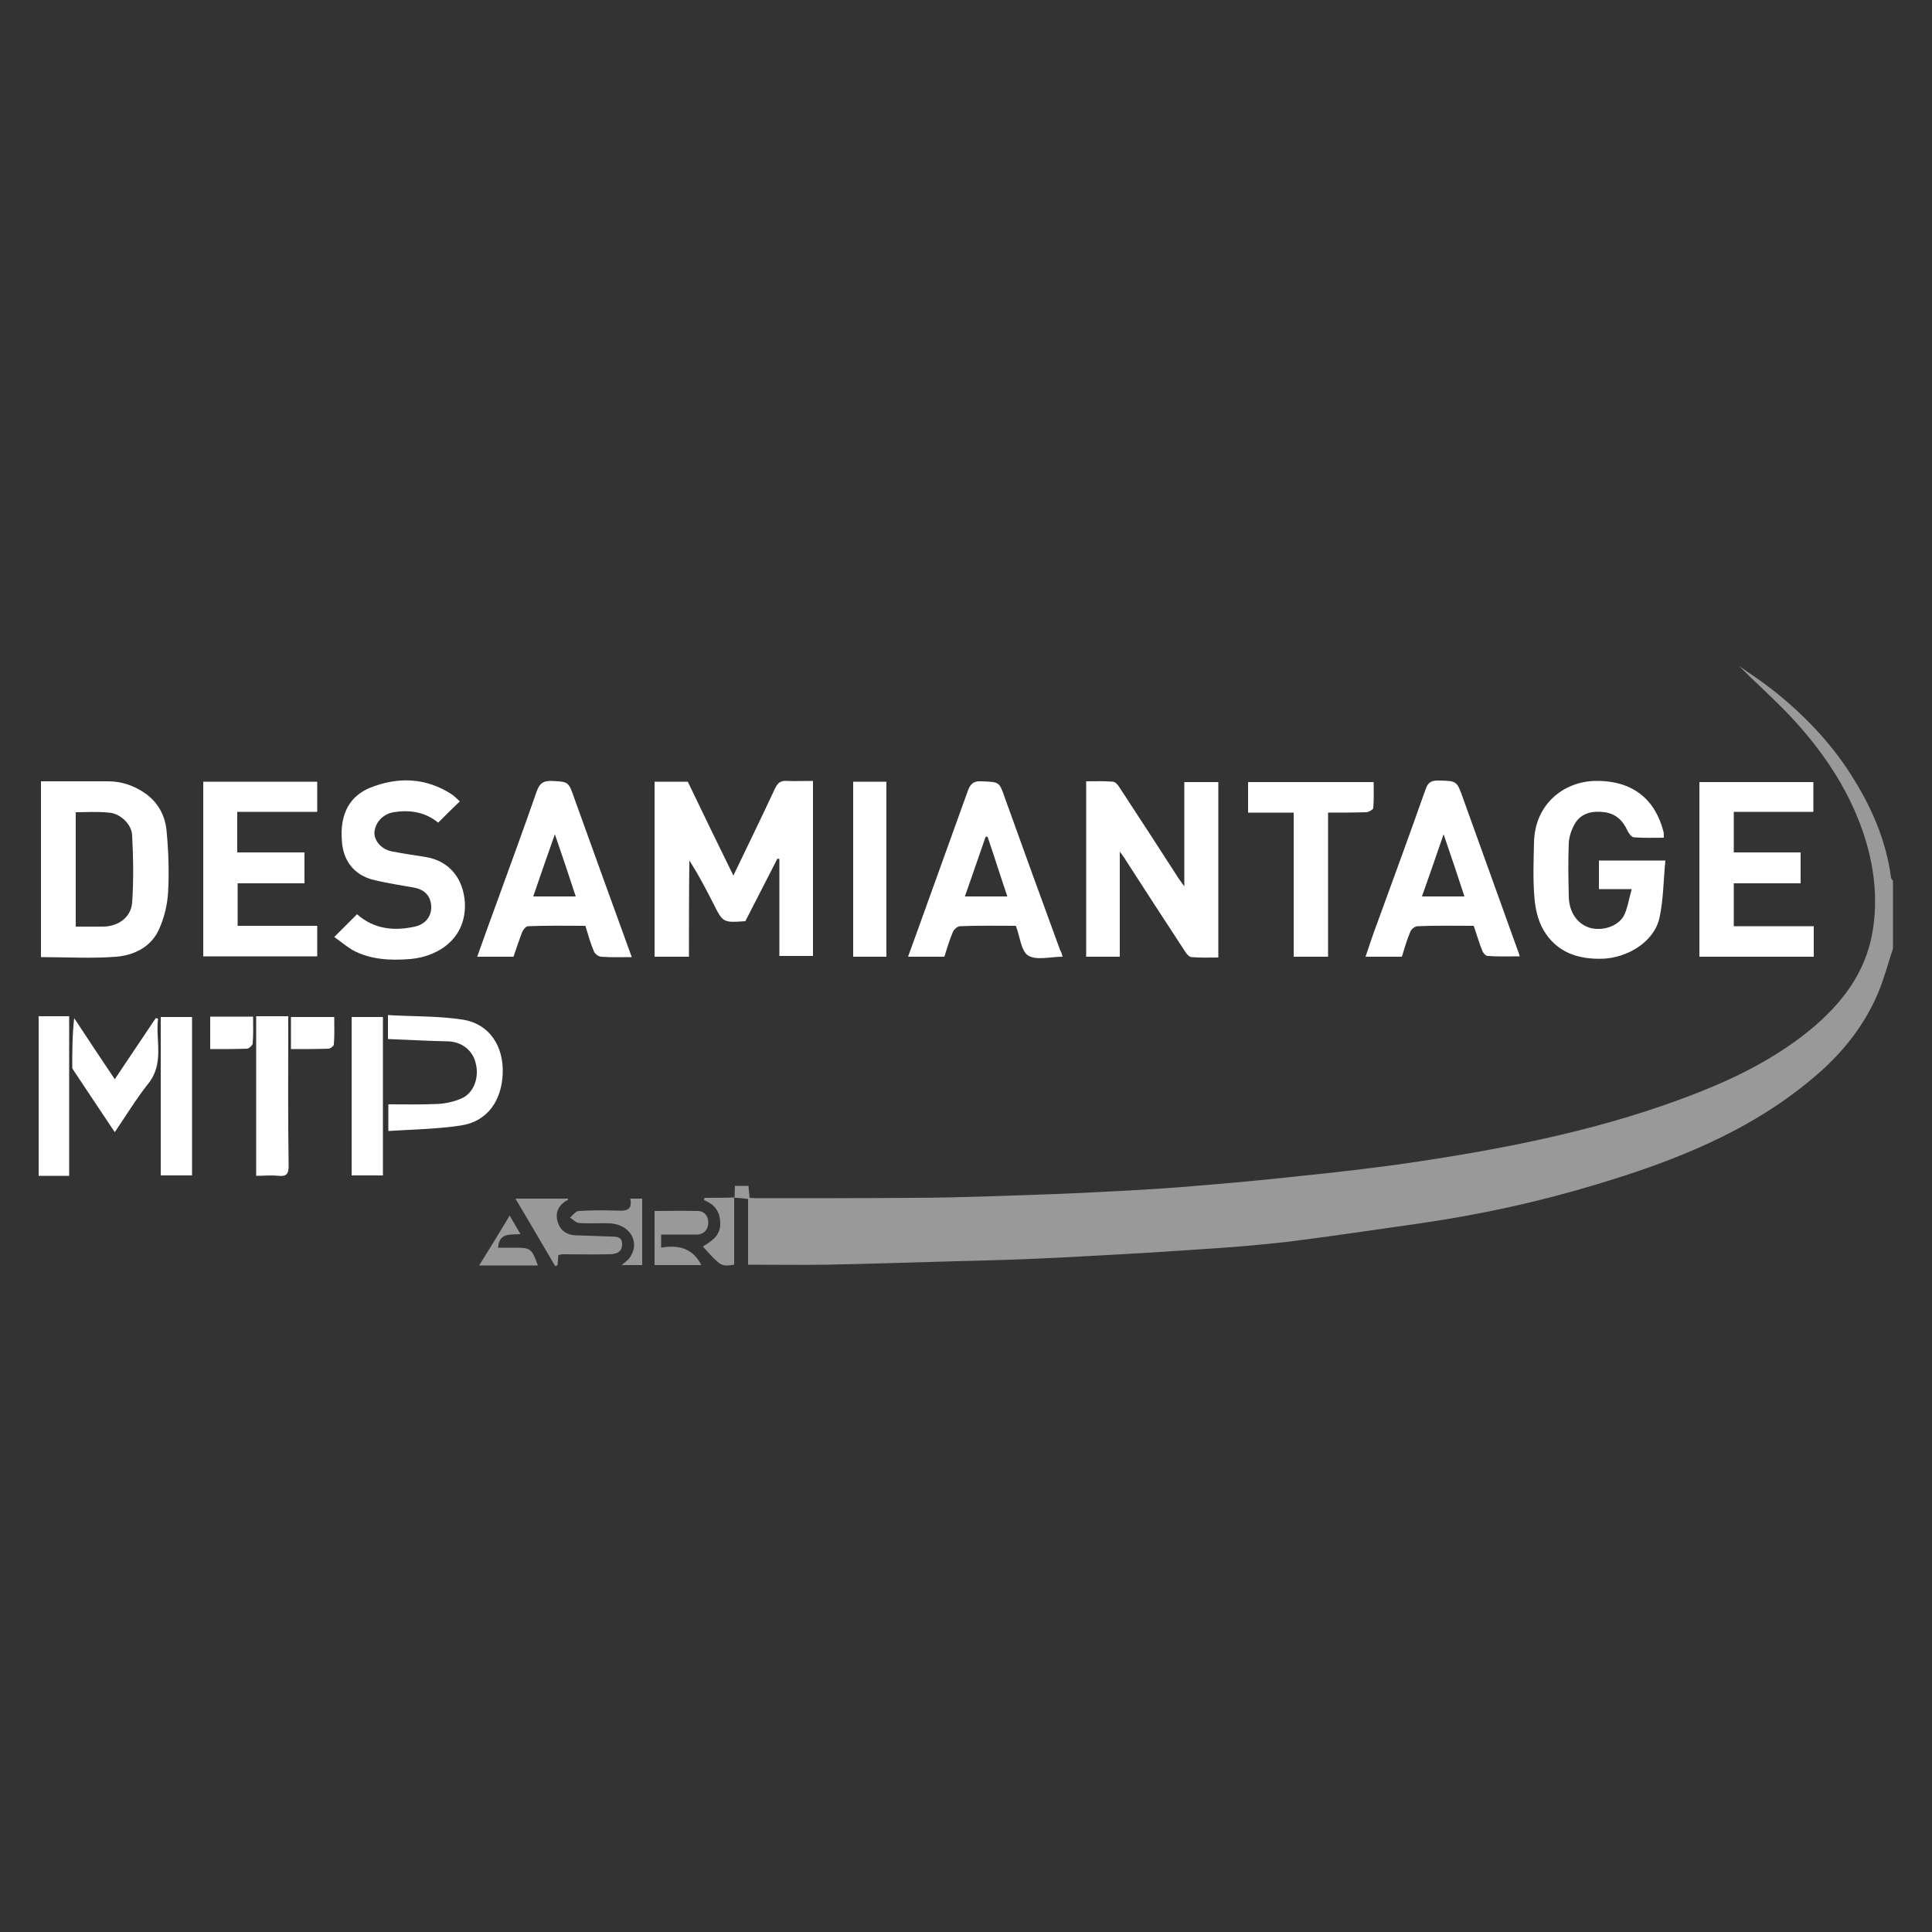 <?xml version="1.0" encoding="utf-8"?>
<!-- Generator: Adobe Illustrator 27.1.1, SVG Export Plug-In . SVG Version: 6.00 Build 0)  -->
<svg version="1.1" id="Calque_1" xmlns="http://www.w3.org/2000/svg" xmlns:xlink="http://www.w3.org/1999/xlink" x="0px" y="0px"
	 viewBox="0 0 500 500" style="enable-background:new 0 0 500 500;" xml:space="preserve">
<rect x="0" y="0" width="500" height="500" fill="#333333" stroke="none"/>
<style type="text/css">
	.st0{opacity:0.5;fill:#FFFFFF;}
	.st1{fill:#FFFFFF;}
</style>
<g id="li2nIO_00000024001348883961732550000007720498712096800940_">
	<g>
		<path class="st0" d="M190.1,310c0-1,0.1-2,0.1-3.1c1.2,0,2.3,0,3.5,0c0.1,1,0.2,2,0.3,3.1c0.5,0,1,0.1,1.4,0.1
			c13.6,0,27.2,0,40.8-0.1c6.6,0,13.3-0.2,19.9-0.4c8.1-0.3,16.2-0.5,24.4-0.9c8-0.4,16.1-0.8,24.1-1.4c10.2-0.8,20.4-1.7,30.5-2.8
			c10.7-1.1,21.4-2.3,32-3.9c24.5-3.7,48.8-8.6,72-17.7c10.5-4.1,20.6-9.2,29.4-16.4c8.1-6.7,14.3-14.7,16.1-25.3
			c1.5-8.8,0.4-17.5-2.5-26c-4-11.6-10.8-21.4-19.1-30.2c-4.1-4.3-8.6-8.3-12.9-12.6c2.9,2,5.8,3.9,8.6,6.1
			c8.5,6.7,15.8,14.4,21.4,23.7c4.7,7.7,8.1,15.9,9.3,24.9c0,0.3,0.3,0.5,0.5,0.8c0,5.9,0,11.7,0,17.6c-1.3,3.9-2.3,7.8-3.9,11.6
			c-3.7,8.7-9.6,15.9-16.8,21.9c-16.6,14-36.2,21.6-56.6,27.7c-15,4.5-30.3,7.8-45.8,10c-11.3,1.6-22.5,3.3-33.8,4.7
			c-7.8,0.9-15.7,1.5-23.6,2c-11.3,0.8-22.7,1.4-34,2c-9.4,0.5-18.8,0.8-28.2,1c-11.1,0.3-22.3,0.7-33.4,0.9c-6.6,0.1-13.3,0-20.2,0
			c0-5.4,0-11.2,0-17C192.2,310.1,191.1,310,190.1,310L190.1,310z"/>
		<path class="st1" d="M10,263c2.6,0,5.2,0,7.9,0c0,13.8,0,27.4,0,41.3c-2.6,0-5.3,0-7.9,0C10,290.5,10,276.7,10,263z"/>
		<path class="st1" d="M178.3,247.6c-3.3,0-6,0-8.9,0c0-15.1,0-30.1,0-45.3c2.8,0,5.6,0,8.6,0c3.8,7.9,7.7,16,11.8,24.3
			c3.7-7.7,7.3-15.1,10.8-22.6c0.7-1.4,1.4-2,3-1.9c2.2,0.1,4.4,0,6.8,0c0,15.2,0,30.2,0,45.3c-2.8,0-5.6,0-8.7,0
			c0-8.3,0-16.7,0-25.1c-0.2,0-0.4-0.1-0.5-0.1c-2.8,5.4-5.5,10.8-8.3,16.2c-5.8,0.4-5.8,0.4-8.3-4.6c-1.9-3.7-3.8-7.4-6.2-11.1
			C178.3,231.1,178.3,239.3,178.3,247.6z"/>
		<path class="st1" d="M289.8,220.4c0,9.5,0,18.2,0,27.2c-2.9,0-5.7,0-8.7,0c0-15,0-30.1,0-45.4c2.3,0,4.6-0.1,6.9,0.1
			c0.6,0,1.3,0.8,1.6,1.3c5.2,7.9,10.3,15.8,15.4,23.7c0.4,0.6,0.8,1.1,1.5,2.1c0-9.3,0-18.1,0-27c3,0,5.8,0,8.8,0
			c0,15,0,30.1,0,45.4c-2.3,0-4.6,0.1-6.9-0.1c-0.6,0-1.3-0.8-1.6-1.3c-5.2-7.9-10.3-15.8-15.4-23.7
			C291,222,290.6,221.5,289.8,220.4z"/>
		<path class="st1" d="M10.6,247.7c0-15.2,0-30.2,0-45.5c5.8,0,11.6,0,17.3,0c3.6,0,6.8,1.1,9.8,3.2c3.3,2.4,5,5.7,5.4,9.5
			c0.5,5.3,0.7,10.7,0.4,16.1c-0.2,3.2-1,6.5-2.3,9.4c-2,4.6-6.4,6.8-11.1,7.2C23.7,248.1,17.2,247.7,10.6,247.7z M19.6,210.2
			c0,10,0,19.7,0,29.6c2.4,0,4.7,0,7,0c4,0,7.3-2.4,7.6-6.2c0.4-5.8,0.3-11.6,0-17.4c-0.1-3-3.3-5.8-6.1-5.9
			C25.3,210,22.5,210.2,19.6,210.2z"/>
		<path class="st1" d="M422.3,230.1c-3.4,0-5.9,0-8.5,0c0-2.5,0-4.9,0-7.4c5.5,0,11,0,17.2,0c-0.5,5-0.5,10-1.5,14.7
			c-1.4,6.6-8.6,10.4-14.4,10.7c-6.6,0.3-12.3-1.6-15.7-7.5c-1.4-2.4-2.1-5.6-2.3-8.4c-0.4-4.7-0.2-9.5-0.1-14.2
			c0.2-9.8,7.6-15.8,16-15.9c9.8-0.1,15.4,5,17.5,13.1c0.1,0.4,0.1,0.9,0.1,1.6c-2.6,0-5.2,0.1-7.7-0.1c-0.6,0-1.4-1-1.7-1.7
			c-1.2-2.7-3.1-4.4-5.9-4.8c-3.1-0.4-6.1,0.1-7.8,3.1c-0.8,1.4-1.4,3.2-1.5,4.8c-0.2,4.7-0.1,9.3,0,14c0.1,4,2.2,7,5.4,8
			c3.1,0.9,7.1-0.2,8.8-3C421.2,235.2,421.5,232.8,422.3,230.1z"/>
		<path class="st1" d="M61.4,210.1c0,3.7,0,7,0,10.5c5.8,0,11.5,0,17.4,0c0,2.8,0,5.3,0,8c-5.8,0-11.4,0-17.3,0c0,3.7,0,7.2,0,11
			c6.8,0,13.6,0,20.6,0c0,2.8,0,5.3,0,7.9c-9.8,0-19.6,0-29.5,0c0-15,0-30,0-45.2c9.7,0,19.5,0,29.5,0c0,2.5,0,5,0,7.8
			C75.2,210.1,68.4,210.1,61.4,210.1z"/>
		<path class="st1" d="M448.7,228.6c0,3.9,0,7.4,0,11.1c6.9,0,13.8,0,20.7,0c0,2.8,0,5.3,0,7.9c-9.9,0-19.7,0-29.6,0
			c0-15.1,0-30.1,0-45.2c9.8,0,19.6,0,29.5,0c0,2.5,0,5,0,7.7c-6.8,0-13.6,0-20.6,0c0,3.6,0,7,0,10.5c5.7,0,11.4,0,17.3,0
			c0,2.7,0,5.2,0,8C460.4,228.6,454.7,228.6,448.7,228.6z"/>
		<path class="st1" d="M163.5,247.7c-2.8,0-5.4,0.1-7.9-0.1c-0.7,0-1.7-0.8-1.9-1.4c-0.9-2.1-1.5-4.3-2.2-6.6
			c-4.9,0-9.9-0.1-14.8,0.1c-0.6,0-1.3,0.9-1.6,1.6c-0.8,2.1-1.5,4.2-2.2,6.3c-3.1,0-6.1,0-9.4,0c1.9-5.3,3.7-10.4,5.6-15.5
			c3.3-9.1,6.6-18.1,9.8-27.3c0.7-1.9,1.5-2.7,3.6-2.7c4.6,0.2,4.6,0.1,6.1,4.4C153.5,220.1,158.4,233.7,163.5,247.7z M149,232
			c-1.7-5.2-3.4-10.3-5.4-16.1c-2,5.7-3.8,10.8-5.6,16.1C141.8,232,145.2,232,149,232z"/>
		<path class="st1" d="M275,247.6c-3.2,0-6.8,1-8.9-0.3c-1.9-1.2-2.1-4.9-3.2-7.7c-4.8,0-9.6-0.1-14.4,0.1c-0.7,0-1.6,0.8-1.9,1.5
			c-0.9,2.1-1.5,4.2-2.2,6.4c-3.1,0-6.1,0-9.4,0c1.8-4.9,3.5-9.7,5.2-14.4c3.4-9.5,6.9-19.1,10.3-28.6c0.7-1.9,1.6-2.5,3.5-2.4
			c4.6,0.2,4.6,0,6.1,4.4c4.7,13.1,9.5,26.3,14.3,39.4C274.7,246.4,274.8,246.9,275,247.6z M255.6,216.6c-0.2,0-0.3-0.1-0.5-0.1
			c-1.8,5.1-3.5,10.2-5.4,15.5c3.8,0,7.2,0,11,0C258.9,226.7,257.3,221.6,255.6,216.6z"/>
		<path class="st1" d="M381.4,239.6c-5,0-9.7-0.1-14.5,0.1c-0.7,0-1.7,0.8-1.9,1.4c-0.9,2.1-1.5,4.3-2.2,6.5c-3,0-6,0-9.4,0
			c1-3,2-6,3.1-8.9c4.2-11.5,8.4-23,12.5-34.6c0.6-1.6,1.4-2.1,3.1-2.1c4.9,0.1,4.9,0,6.5,4.5c4.7,13.1,9.4,26.1,14.1,39.2
			c0.2,0.5,0.4,1,0.6,1.8c-2.9,0-5.6,0.1-8.3-0.1c-0.5,0-1.2-0.8-1.4-1.4C382.8,244.1,382.2,241.9,381.4,239.6z M368,232
			c3.8,0,7.2,0,11,0c-1.7-5.2-3.4-10.3-5.4-16.1C371.7,221.5,369.9,226.6,368,232z"/>
		<path class="st1" d="M86.5,242.5c2.1-2.1,4-4,5.9-5.9c4.4,3.9,9.6,4.4,15,3.2c2.7-0.6,4.3-2.7,4.2-5.2c-0.1-2.7-1.7-4.4-4.5-4.9
			c-3.4-0.6-6.7-1.1-10.1-1.9c-6.1-1.4-8.2-5.9-8.5-9.9c-0.7-7.7,2.4-12,7.2-14c7.2-2.9,14.4-2.7,21.1,1.6c0.8,0.5,1.4,1.2,2.2,1.9
			c-2,1.9-3.8,3.7-5.6,5.5c-3.3-2.7-7.2-3.4-11.5-2.7c-2.7,0.4-4.8,2.6-5,5.2c-0.1,2.1,1.7,4.3,4.3,4.9c3,0.6,6,1,9,1.5
			c6.1,1,9.7,5.6,10.1,11.7c0.5,9.1-6.5,14-14.1,14.7c-5.2,0.4-10.4,0.2-15.1-2.4C89.5,244.8,88.1,243.6,86.5,242.5z"/>
		<path class="st1" d="M343.7,247.6c-3.2,0-6,0-8.9,0c0-12.4,0-24.7,0-37.3c-4,0-7.8,0-11.8,0c0-2.8,0-5.3,0-7.9
			c10.7,0,21.4,0,32.5,0c0,2.2,0.1,4.4-0.1,6.7c0,0.4-1.2,1.1-1.8,1.1c-3.2,0.1-6.4,0.1-9.9,0.1C343.7,222.7,343.7,235,343.7,247.6z
			"/>
		<path class="st1" d="M100.4,268.9c0-1.9,0-3.7,0-6.2c6.6,0.4,13.2,0.2,19.5,1.2c6.7,1.1,10.5,6.8,10.2,14
			c-0.3,6.9-3.9,12.4-11,13.4c-6.1,0.9-12.3,1-18.6,1.4c0-2.6,0-4.6,0-6.9c4.3,0,8.6,0.1,12.8-0.1c2.1-0.1,4.2-0.6,6.1-1.4
			c3.2-1.4,4.7-5.4,3.7-9.2c-0.8-3.3-3.6-5.5-7.2-5.6C110.8,269.4,105.7,269.1,100.4,268.9z"/>
		<path class="st1" d="M220.8,202.3c2.9,0,5.7,0,8.6,0c0,15.1,0,30.1,0,45.3c-2.8,0-5.6,0-8.6,0
			C220.8,232.6,220.8,217.5,220.8,202.3z"/>
		<path class="st1" d="M49.7,304.2c-2.8,0-5.4,0-8.1,0c0-13.7,0-27.3,0-41c2.6,0,5.3,0,8.1,0C49.7,276.7,49.7,290.4,49.7,304.2z"/>
		<path class="st1" d="M99.1,304.2c-2.8,0-5.4,0-8.1,0c0-13.7,0-27.3,0-41c2.6,0,5.3,0,8.1,0C99.1,276.7,99.1,290.4,99.1,304.2z"/>
		<path class="st1" d="M66.3,263c2.7,0,5.3,0,8.3,0c0,0.8,0,1.6,0,2.3c0,12.1-0.1,24.2,0.1,36.4c0,2.2-0.6,2.8-2.7,2.6
			c-1.8-0.2-3.6,0-5.7,0C66.3,290.5,66.3,276.9,66.3,263z"/>
		<path class="st1" d="M29.7,279.3c3.6-5.4,7.1-10.6,10.6-15.8c0.2,0,0.4,0.1,0.6,0.1c-0.7,5.6,1.7,11.5-2.5,16.8
			c-3.1,3.9-5.7,8.2-8.7,12.6c-3.6-5.4-7.1-10.6-10.6-15.9c-0.2-0.3-0.4-0.6-0.4-0.8c0-4.2,0-8.4,0.5-12.8
			C22.6,268.7,26.1,273.9,29.7,279.3z"/>
		<path class="st0" d="M133.4,310.2c4.7,0,9.1,0,13.6,0c0,0.1,0,0.3,0,0.3c-2.1,1.1-3.3,2.8-2.8,5.2c0.5,2.5,2.2,3.9,4.8,4
			c2.8,0.1,5.7,0.2,8.5,0.3c1.5,0.1,3.5-0.3,3.5,2c0,2.4-2,2.6-3.7,2.6c-3.8,0.1-7.6,0-11.4,0c-0.5,0-0.9,0.1-1.4,0.2
			c-0.1,0.9-0.1,1.7-0.2,2.6c-0.2,0.1-0.4,0.2-0.6,0.3C140.3,321.9,136.9,316.1,133.4,310.2z"/>
		<path class="st0" d="M171.1,319.5c0,1.3,0,2.1,0,3.4c4.4-0.8,8.2,0.1,10.4,4.5c-3.9,0-8,0-12.1,0c0-4.6,0-9.2,0-14
			c3.7,0,7.4-0.1,11.1,0c1.8,0,2.8,1.3,2.8,3c0,1.7-1,3-2.9,3.1C177.4,319.5,174.4,319.5,171.1,319.5z"/>
		<path class="st0" d="M163.1,310.2c1.1,0,2,0,3.1,0c0,5.8,0,11.4,0,17.2c-1.8,0-3.5,0-5.3,0c0.8-0.7,1.7-1.3,2.2-2.1
			c2.6-3.9-0.1-8.4-5.2-8.7c-2.7-0.1-5.4,0.1-8.1-0.1c-0.8-0.1-1.5-0.9-2.3-1.4c0.8-0.6,1.5-1.7,2.3-1.7c3.2-0.2,6.5-0.2,9.7-0.1
			C161.8,313.4,163.8,313.4,163.1,310.2z"/>
		<path class="st1" d="M54.4,263.1c3.7,0,7.3,0,11.1,0c0,2.4,0.1,4.6-0.1,6.9c0,0.5-0.9,1.3-1.4,1.4c-3.1,0.1-6.3,0.1-9.6,0.1
			C54.4,268.7,54.4,266,54.4,263.1z"/>
		<path class="st1" d="M75.3,271.5c0-2.9,0-5.5,0-8.3c3.6,0,7.2,0,11.2,0c0,2.3,0.1,4.7-0.1,7.1c0,0.4-0.9,1.1-1.4,1.1
			C81.8,271.5,78.7,271.5,75.3,271.5z"/>
		<path class="st0" d="M190,309.9c0,5.8,0,11.6,0,17.4c-3.4,0.5-3.4,0.5-8.1-4.7c2.2-1.4,4.5-2.7,4.5-5.9c0-3.1-1.4-5-4.2-6.1
			c0-0.2,0.1-0.4,0.1-0.6C185,310,187.5,310,190,309.9C190.1,310,190,309.9,190,309.9z"/>
		<path class="st0" d="M131.9,314.6c1,1.7,1.8,3.1,2.8,4.8c-2.6,0.2-5.5-0.5-5.8,3.5c1.4,0,2.8,0,4.2,0c4.3,0,4.5,0.2,6.1,4.6
			c-4.9,0-9.8,0-15.2,0C126.7,323.2,129.2,319.1,131.9,314.6z"/>
	</g>
</g>
</svg>
